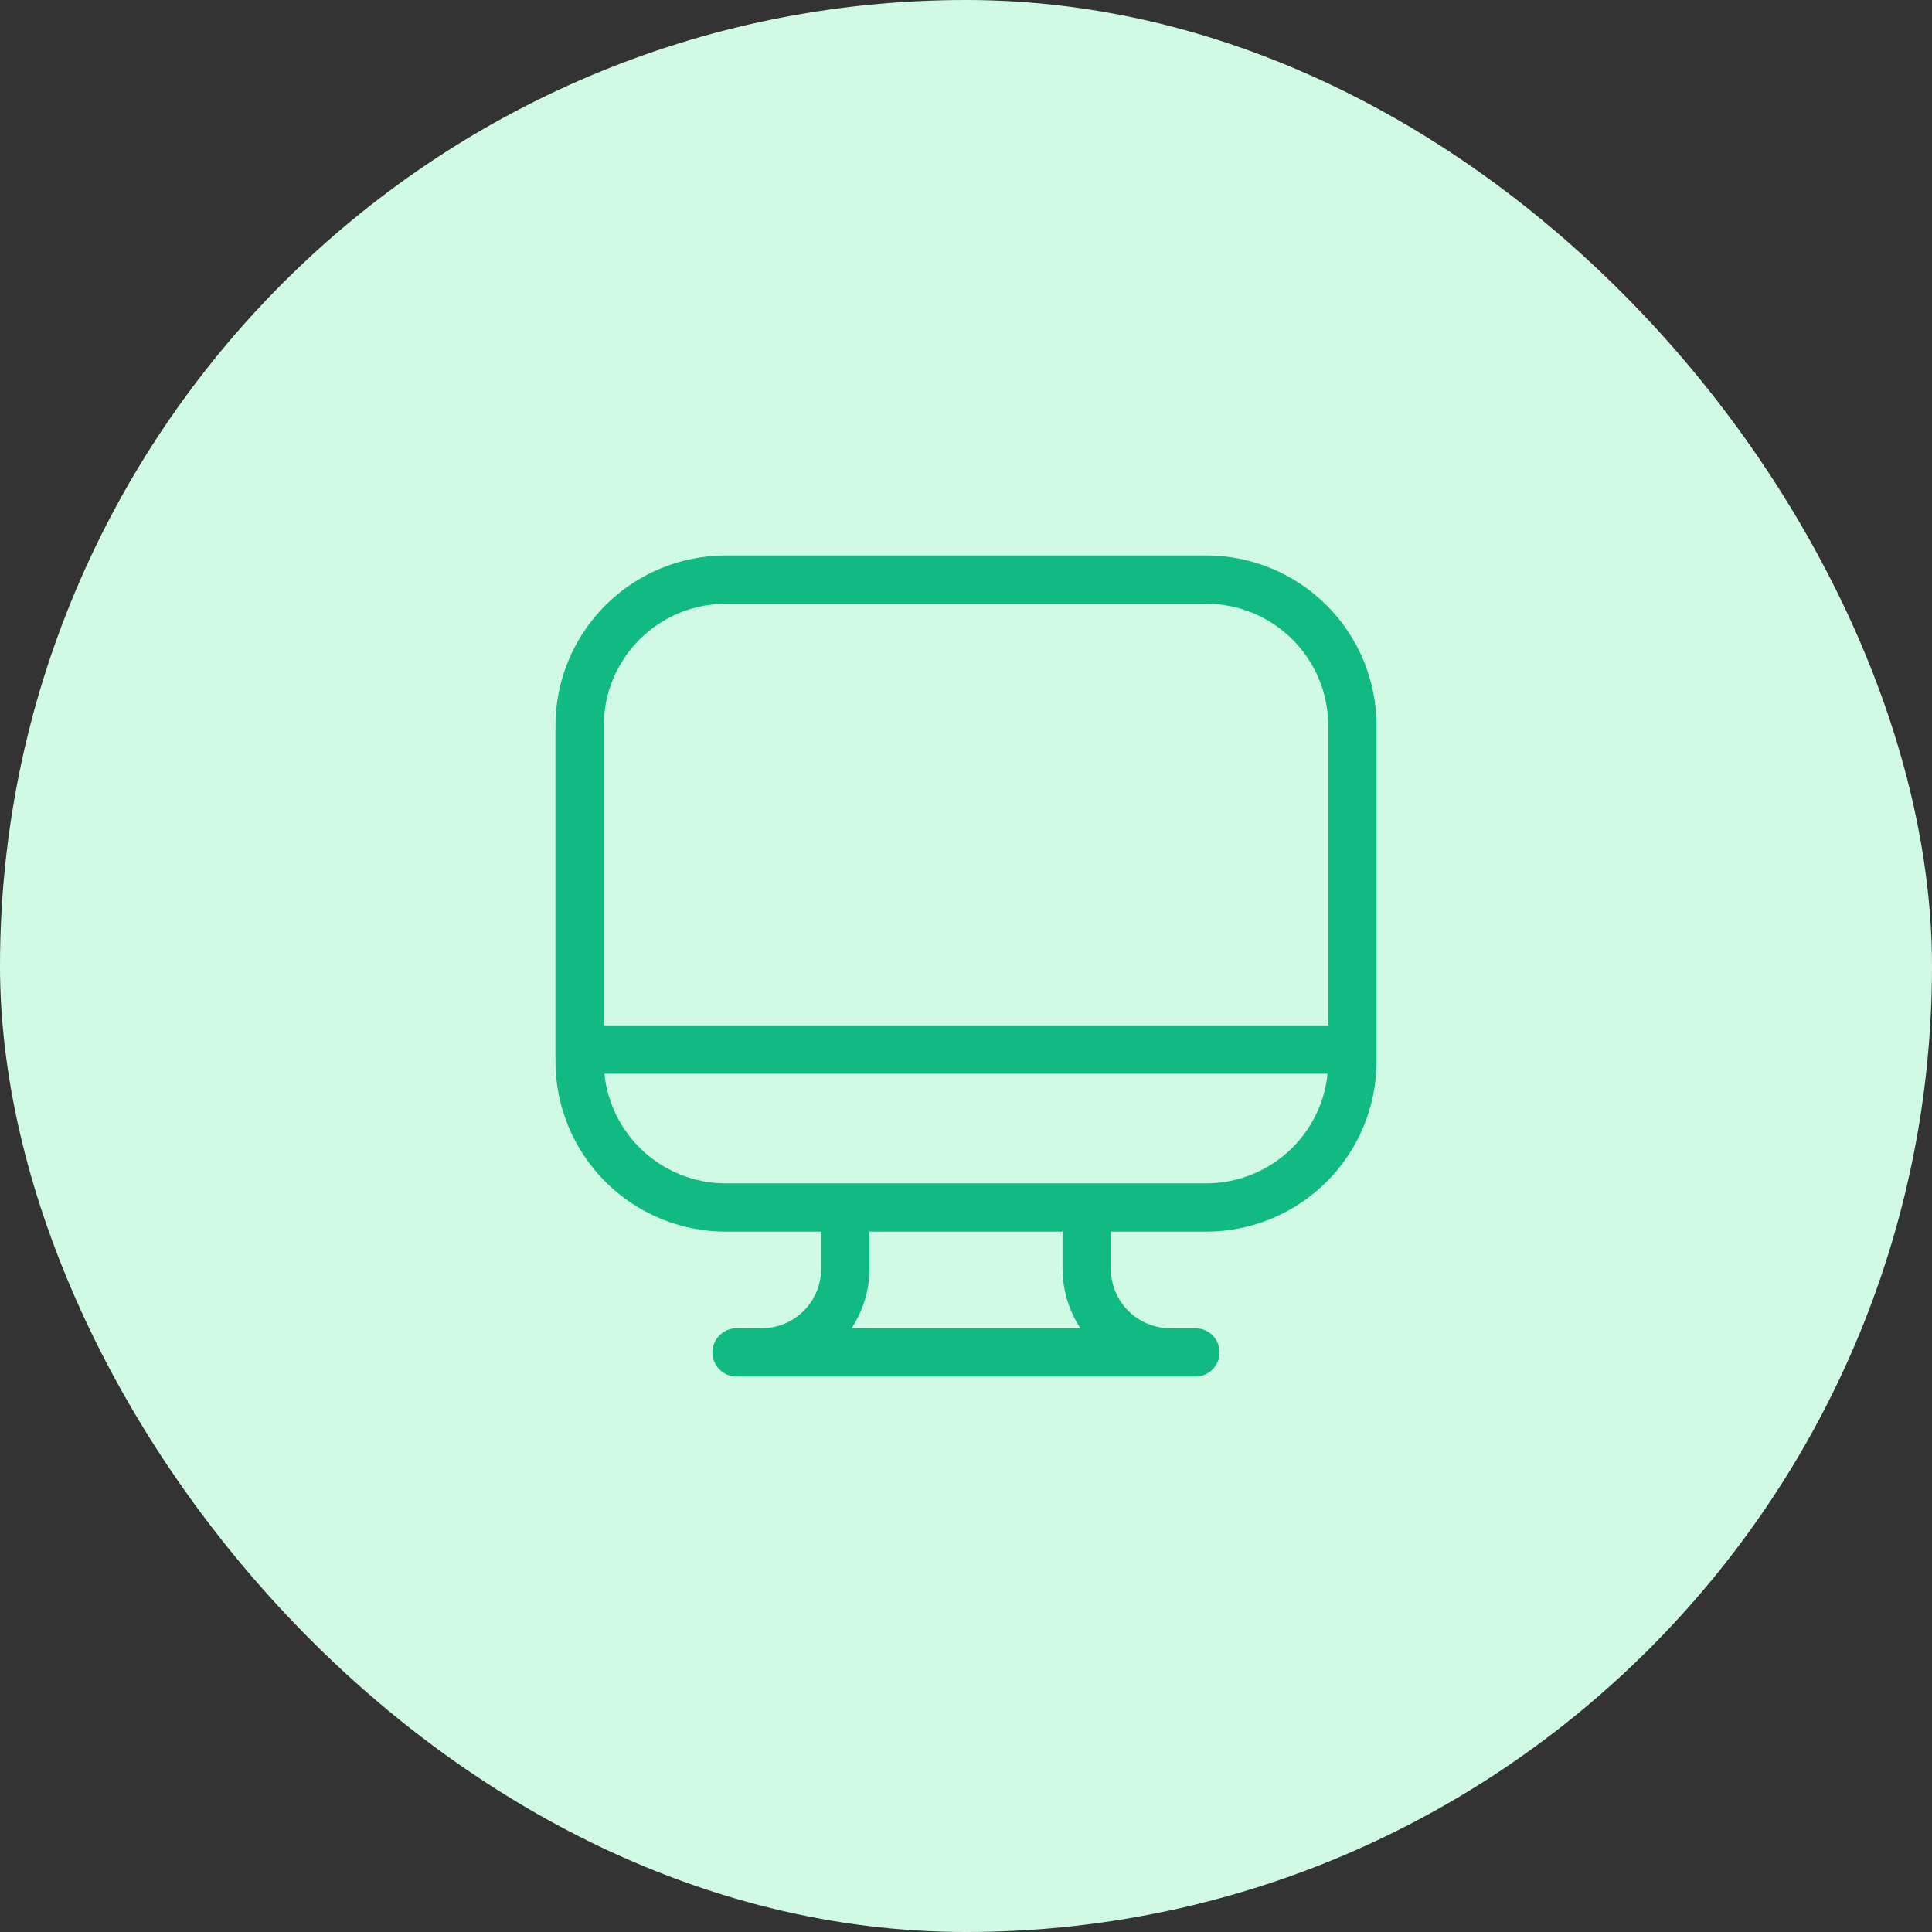 <?xml version="1.0" encoding="UTF-8"?> <svg xmlns="http://www.w3.org/2000/svg" width="60" height="60" viewBox="0 0 60 60" fill="none"><rect x="0" y="0" width="60" height="60" fill="#333333" stroke="none"/><rect width="60" height="60" rx="30" fill="#D1FAE5"></rect><path d="M18 32.595H42M26.251 37.5V39.405C26.251 40.093 25.977 40.754 25.491 41.24C25.004 41.727 24.344 42 23.656 42H22.878M33.749 37.5V39.405C33.749 40.093 34.023 40.754 34.509 41.24C34.996 41.727 35.656 42 36.344 42H37.122M22.875 42H37.125M18 22.541C18 21.336 18.478 20.181 19.33 19.33C20.181 18.478 21.336 18 22.541 18H37.459C38.664 18 39.819 18.478 40.67 19.33C41.522 20.181 42 21.336 42 22.541V32.959C42 34.163 41.522 35.318 40.67 36.17C39.819 37.021 38.664 37.5 37.459 37.5H22.541C21.336 37.5 20.181 37.021 19.33 36.17C18.478 35.318 18 34.163 18 32.959V22.541Z" stroke="#11BA82" stroke-width="1.5" stroke-linecap="round" stroke-linejoin="round"></path></svg> 